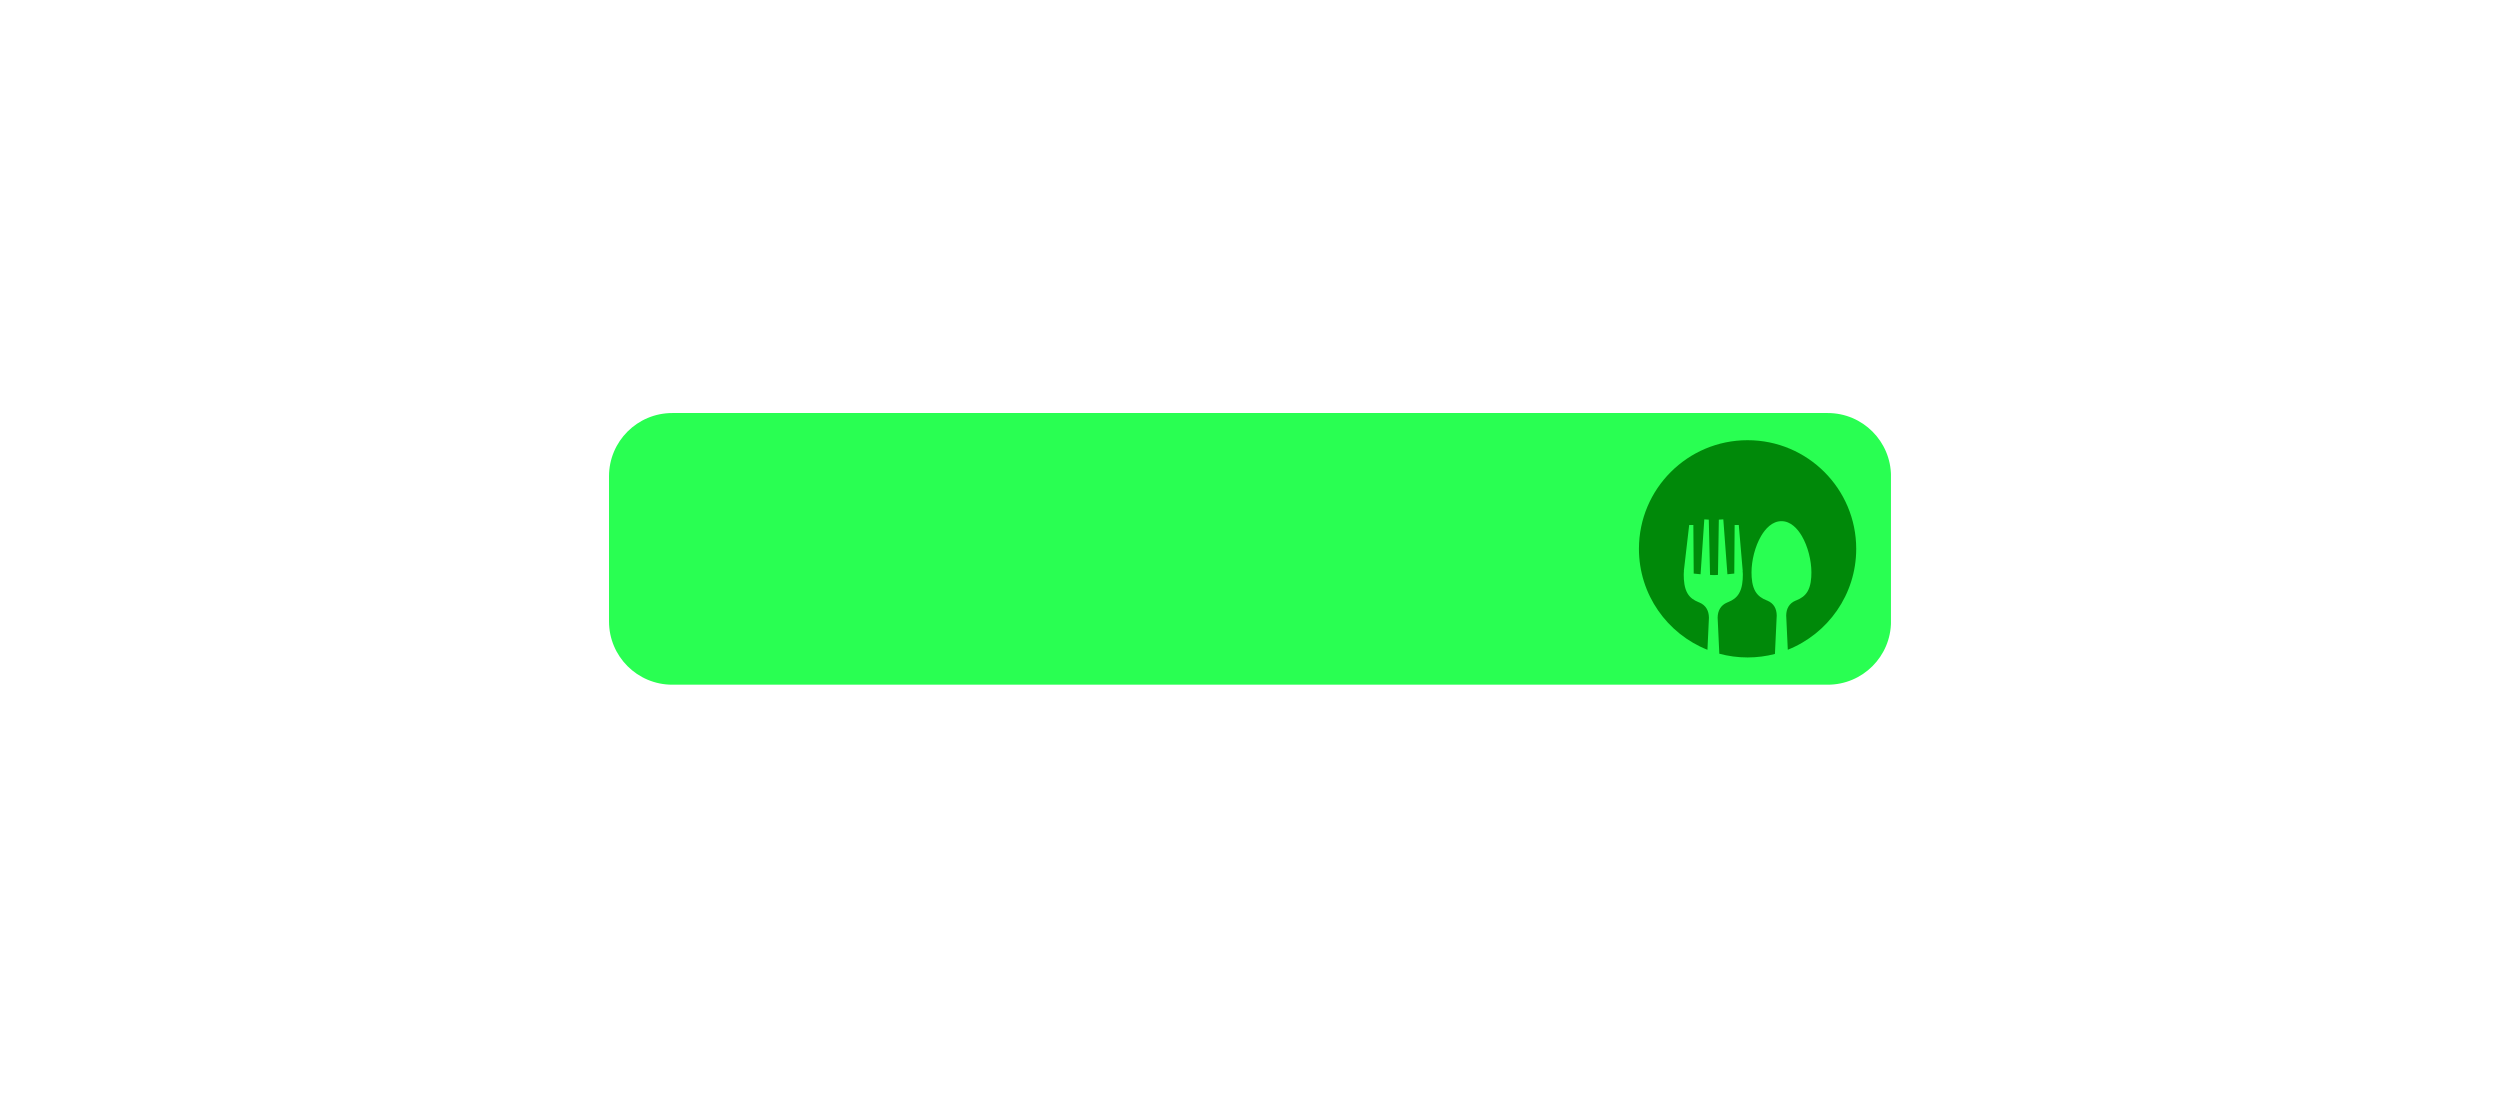 <?xml version="1.0" encoding="UTF-8"?> <svg xmlns="http://www.w3.org/2000/svg" xmlns:xlink="http://www.w3.org/1999/xlink" width="788" zoomAndPan="magnify" viewBox="0 0 591 260.25" height="347" preserveAspectRatio="xMidYMid meet" version="1.0"><defs><clipPath id="9d749fa667"><path d="M 143.969 97.641 L 447.27 97.641 L 447.27 161.863 L 143.969 161.863 Z M 143.969 97.641 " clip-rule="nonzero"></path></clipPath><clipPath id="767ee89ad8"><path d="M 158.926 97.641 L 432.074 97.641 C 440.336 97.641 447.031 104.336 447.031 112.598 L 447.031 146.906 C 447.031 155.168 440.336 161.863 432.074 161.863 L 158.926 161.863 C 150.664 161.863 143.969 155.168 143.969 146.906 L 143.969 112.598 C 143.969 104.336 150.664 97.641 158.926 97.641 Z M 158.926 97.641 " clip-rule="nonzero"></path></clipPath><clipPath id="423e7319a1"><path d="M 387.441 104.07 L 439 104.07 L 439 155.672 L 387.441 155.672 Z M 387.441 104.07 " clip-rule="nonzero"></path></clipPath></defs><g clip-path="url(#9d749fa667)"><g clip-path="url(#767ee89ad8)"><path fill="#29ff52" d="M 143.969 97.641 L 447.02 97.641 L 447.02 161.863 L 143.969 161.863 Z M 143.969 97.641 " fill-opacity="1" fill-rule="nonzero"></path></g></g><g clip-path="url(#423e7319a1)"><path fill="#008909" d="M 413.129 104.062 C 427.312 104.062 438.809 115.559 438.809 129.742 C 438.809 140.562 432.109 149.82 422.633 153.602 L 422.258 145.512 L 422.258 145.496 C 422.281 143.895 422.957 142.633 424.453 142 L 424.648 141.922 L 424.656 141.918 L 424.668 141.914 L 424.688 141.906 C 425.793 141.461 426.691 140.859 427.305 139.816 C 428.07 138.516 428.215 136.789 428.215 135.316 C 428.215 132.484 427.383 129.145 425.945 126.699 C 424.922 124.961 423.312 123.203 421.137 123.203 C 418.965 123.203 417.352 124.961 416.332 126.699 C 414.895 129.145 414.059 132.484 414.059 135.316 C 414.059 136.789 414.207 138.52 414.973 139.816 C 415.59 140.863 416.5 141.469 417.609 141.914 C 417.641 141.926 417.672 141.941 417.703 141.953 L 417.711 141.953 L 417.809 141.992 C 419.312 142.625 419.996 143.875 420.016 145.496 L 420.016 145.512 L 419.594 154.598 C 417.527 155.133 415.363 155.422 413.129 155.422 C 410.816 155.422 408.578 155.113 406.445 154.539 L 406.051 146.031 L 406.051 146.012 C 406.07 144.371 406.77 143.078 408.305 142.43 L 408.504 142.352 L 408.508 142.352 L 408.539 142.336 C 409.621 141.898 410.504 141.309 411.105 140.285 C 411.863 139.004 412.008 137.289 412.008 135.836 C 412.008 135.695 412 135.555 411.992 135.414 C 411.988 135.332 411.98 135.25 411.969 135.172 L 411.957 135.055 L 411.98 134.973 L 411.047 124.113 L 410.07 124.113 L 409.984 135.59 L 408.359 135.754 L 407.391 122.777 L 406.332 122.844 L 406.125 135.914 L 405.547 135.938 C 405.426 135.941 405.305 135.945 405.188 135.945 C 405.066 135.945 404.945 135.941 404.824 135.938 L 404.254 135.914 L 403.957 122.844 L 402.898 122.781 L 402.016 135.754 L 400.391 135.594 L 400.309 124.113 L 399.324 124.113 L 398.062 134.977 L 398.082 135.055 L 398.07 135.172 C 398.062 135.25 398.055 135.332 398.051 135.414 C 398.039 135.555 398.035 135.695 398.035 135.836 C 398.035 137.289 398.18 139.004 398.934 140.285 C 399.543 141.316 400.438 141.906 401.527 142.348 C 401.551 142.355 401.578 142.367 401.602 142.379 L 401.609 142.379 L 401.723 142.426 C 403.262 143.074 403.969 144.352 403.992 146.012 L 403.992 146.031 L 403.641 153.613 C 394.152 149.84 387.445 140.574 387.445 129.742 C 387.453 115.559 398.945 104.062 413.129 104.062 " fill-opacity="1" fill-rule="evenodd"></path></g></svg> 